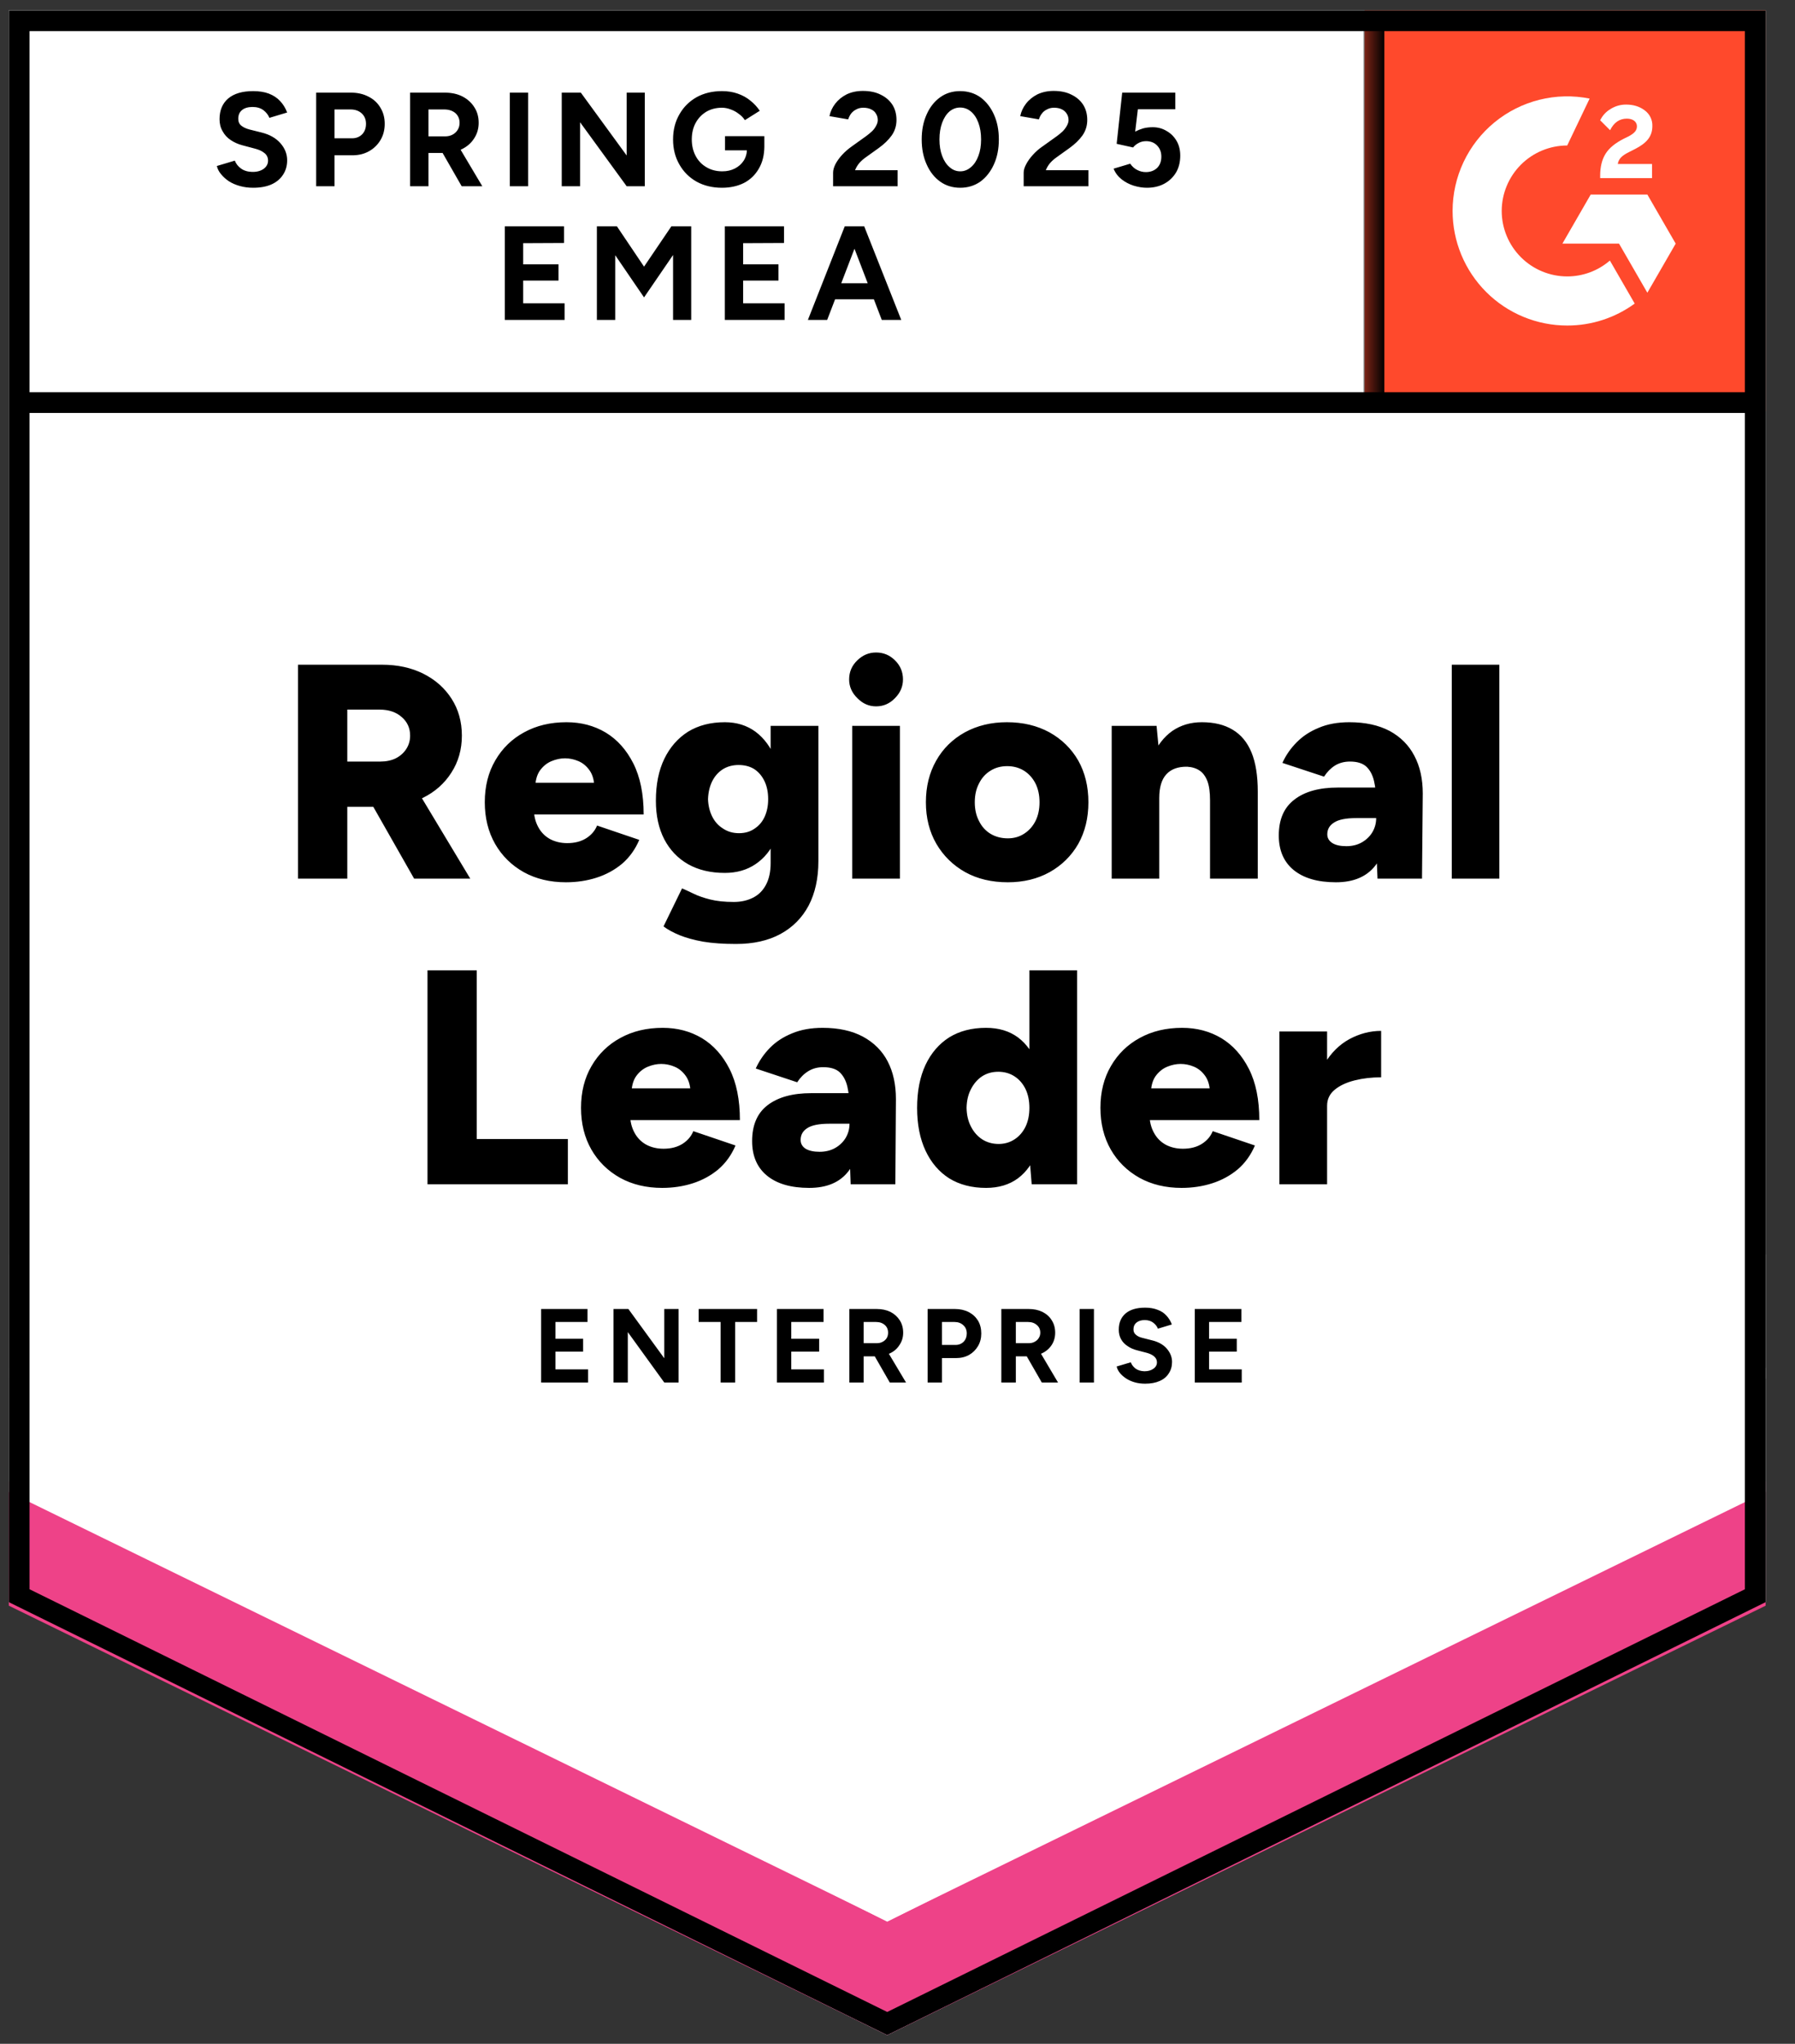 <svg width="94" height="107" viewBox="0 0 94 107" fill="none" xmlns="http://www.w3.org/2000/svg">
<rect x="0" y="0" width="94" height="107" fill="#333333" stroke="none"/>
<g clip-path="url(#clip0_794_507)">
<path d="M0.462 83.877L46.462 106.543L92.462 83.877V0.543H0.462V83.877Z" fill="white"/>
<path d="M0.462 83.877L46.462 106.543L92.462 83.877V0.543H0.462V83.877Z" fill="white"/>
<path d="M13.257 9.83C13.011 9.83 12.78 9.8 12.567 9.74C12.347 9.68 12.154 9.596 11.987 9.49C11.82 9.376 11.684 9.253 11.577 9.12C11.464 8.986 11.39 8.843 11.357 8.69L12.297 8.41C12.357 8.57 12.464 8.706 12.617 8.82C12.771 8.933 12.964 8.993 13.197 9C13.444 9.006 13.647 8.953 13.807 8.84C13.96 8.726 14.037 8.583 14.037 8.41C14.037 8.25 13.977 8.12 13.857 8.02C13.73 7.913 13.56 7.833 13.347 7.78L12.707 7.61C12.474 7.55 12.264 7.456 12.077 7.33C11.897 7.21 11.757 7.056 11.657 6.87C11.55 6.69 11.497 6.48 11.497 6.24C11.497 5.773 11.65 5.41 11.957 5.15C12.264 4.896 12.697 4.77 13.257 4.77C13.57 4.77 13.844 4.813 14.077 4.9C14.317 4.993 14.514 5.123 14.667 5.29C14.827 5.456 14.95 5.656 15.037 5.89L14.107 6.17C14.047 6.016 13.944 5.883 13.797 5.77C13.644 5.656 13.454 5.6 13.227 5.6C12.994 5.6 12.81 5.653 12.677 5.76C12.544 5.866 12.477 6.02 12.477 6.22C12.477 6.373 12.53 6.493 12.637 6.58C12.744 6.666 12.887 6.733 13.067 6.78L13.707 6.94C14.127 7.046 14.454 7.233 14.687 7.5C14.921 7.766 15.037 8.063 15.037 8.39C15.037 8.676 14.967 8.926 14.827 9.14C14.687 9.36 14.487 9.53 14.227 9.65C13.96 9.77 13.637 9.83 13.257 9.83ZM16.557 9.75V4.85H18.377C18.724 4.85 19.03 4.92 19.297 5.06C19.564 5.193 19.77 5.383 19.917 5.63C20.07 5.876 20.147 6.16 20.147 6.48C20.147 6.8 20.074 7.083 19.927 7.33C19.78 7.576 19.584 7.77 19.337 7.91C19.084 8.056 18.791 8.13 18.457 8.13H17.517V9.75H16.557ZM17.517 7.24H18.437C18.651 7.24 18.827 7.17 18.967 7.03C19.101 6.89 19.167 6.706 19.167 6.48C19.167 6.26 19.094 6.08 18.947 5.94C18.794 5.8 18.597 5.73 18.357 5.73H17.517V7.24ZM21.477 9.75V4.85H23.297C23.644 4.85 23.951 4.916 24.217 5.05C24.484 5.19 24.691 5.376 24.837 5.61C24.991 5.843 25.067 6.116 25.067 6.43C25.067 6.736 24.987 7.01 24.827 7.25C24.674 7.49 24.46 7.676 24.187 7.81C23.921 7.943 23.614 8.01 23.267 8.01H22.437V9.75H21.477ZM24.177 9.75L23.047 7.78L23.777 7.26L25.257 9.75H24.177ZM22.437 7.14H23.307C23.454 7.14 23.584 7.11 23.697 7.05C23.811 6.99 23.901 6.906 23.967 6.8C24.034 6.693 24.067 6.57 24.067 6.43C24.067 6.223 23.994 6.053 23.847 5.92C23.694 5.793 23.497 5.73 23.257 5.73H22.437V7.14ZM26.697 9.75V4.85H27.657V9.75H26.697ZM29.417 9.75V4.85H30.417L32.817 8.14V4.85H33.767V9.75H32.817L30.377 6.4V9.75H29.417ZM37.807 9.83C37.307 9.83 36.864 9.723 36.477 9.51C36.09 9.29 35.791 8.99 35.577 8.61C35.357 8.23 35.247 7.793 35.247 7.3C35.247 6.806 35.357 6.37 35.577 5.99C35.791 5.61 36.09 5.31 36.477 5.09C36.864 4.876 37.307 4.77 37.807 4.77C38.107 4.77 38.38 4.813 38.627 4.9C38.88 4.986 39.104 5.11 39.297 5.27C39.49 5.423 39.654 5.6 39.787 5.8L39.007 6.29C38.927 6.163 38.821 6.053 38.687 5.96C38.56 5.86 38.42 5.783 38.267 5.73C38.114 5.67 37.961 5.64 37.807 5.64C37.501 5.64 37.227 5.71 36.987 5.85C36.747 5.996 36.56 6.193 36.427 6.44C36.294 6.686 36.227 6.973 36.227 7.3C36.227 7.62 36.294 7.906 36.427 8.16C36.56 8.413 36.747 8.61 36.987 8.75C37.227 8.896 37.507 8.97 37.827 8.97C38.074 8.97 38.294 8.92 38.487 8.82C38.681 8.72 38.834 8.583 38.947 8.41C39.06 8.23 39.117 8.023 39.117 7.79L40.027 7.65C40.027 8.11 39.931 8.503 39.737 8.83C39.55 9.156 39.291 9.406 38.957 9.58C38.624 9.746 38.24 9.83 37.807 9.83ZM37.967 7.87V7.13H40.027V7.72L39.507 7.87H37.967ZM43.627 9.75V9.04C43.627 8.906 43.667 8.76 43.747 8.6C43.834 8.433 43.95 8.27 44.097 8.11C44.251 7.943 44.427 7.79 44.627 7.65L45.367 7.12C45.467 7.046 45.564 6.966 45.657 6.88C45.751 6.793 45.824 6.696 45.877 6.59C45.937 6.483 45.967 6.383 45.967 6.29C45.967 6.163 45.937 6.053 45.877 5.96C45.824 5.86 45.74 5.783 45.627 5.73C45.514 5.67 45.374 5.64 45.207 5.64C45.067 5.64 44.944 5.67 44.837 5.73C44.73 5.783 44.641 5.856 44.567 5.95C44.501 6.043 44.45 6.143 44.417 6.25L43.437 6.08C43.484 5.846 43.584 5.63 43.737 5.43C43.891 5.23 44.09 5.066 44.337 4.94C44.59 4.82 44.874 4.76 45.187 4.76C45.554 4.76 45.867 4.826 46.127 4.96C46.387 5.086 46.59 5.263 46.737 5.49C46.877 5.716 46.947 5.98 46.947 6.28C46.947 6.58 46.864 6.85 46.697 7.09C46.531 7.323 46.304 7.543 46.017 7.75L45.347 8.23C45.214 8.323 45.097 8.426 44.997 8.54C44.904 8.653 44.831 8.776 44.777 8.91H47.007V9.75H43.627ZM50.287 9.83C49.887 9.83 49.537 9.723 49.237 9.51C48.931 9.29 48.694 8.99 48.527 8.61C48.354 8.23 48.267 7.793 48.267 7.3C48.267 6.806 48.354 6.37 48.527 5.99C48.694 5.61 48.931 5.31 49.237 5.09C49.537 4.876 49.884 4.77 50.277 4.77C50.677 4.77 51.031 4.876 51.337 5.09C51.637 5.31 51.874 5.61 52.047 5.99C52.221 6.37 52.307 6.806 52.307 7.3C52.307 7.793 52.221 8.23 52.047 8.61C51.874 8.99 51.637 9.29 51.337 9.51C51.031 9.723 50.681 9.83 50.287 9.83ZM50.287 8.97C50.494 8.97 50.681 8.896 50.847 8.75C51.014 8.61 51.144 8.413 51.237 8.16C51.331 7.913 51.377 7.626 51.377 7.3C51.377 6.973 51.331 6.683 51.237 6.43C51.144 6.176 51.014 5.98 50.847 5.84C50.681 5.7 50.49 5.63 50.277 5.63C50.071 5.63 49.884 5.7 49.717 5.84C49.557 5.98 49.431 6.176 49.337 6.43C49.244 6.683 49.197 6.973 49.197 7.3C49.197 7.626 49.244 7.913 49.337 8.16C49.431 8.413 49.56 8.61 49.727 8.75C49.887 8.896 50.074 8.97 50.287 8.97ZM53.607 9.75V9.04C53.607 8.906 53.651 8.76 53.737 8.6C53.824 8.433 53.941 8.27 54.087 8.11C54.234 7.943 54.41 7.79 54.617 7.65L55.357 7.12C55.457 7.046 55.554 6.966 55.647 6.88C55.734 6.793 55.807 6.696 55.867 6.59C55.927 6.483 55.957 6.383 55.957 6.29C55.957 6.163 55.927 6.053 55.867 5.96C55.807 5.86 55.724 5.783 55.617 5.73C55.504 5.67 55.364 5.64 55.197 5.64C55.057 5.64 54.934 5.67 54.827 5.73C54.714 5.783 54.624 5.856 54.557 5.95C54.484 6.043 54.434 6.143 54.407 6.25L53.427 6.08C53.474 5.846 53.574 5.63 53.727 5.43C53.88 5.23 54.081 5.066 54.327 4.94C54.581 4.82 54.864 4.76 55.177 4.76C55.544 4.76 55.857 4.826 56.117 4.96C56.377 5.086 56.581 5.263 56.727 5.49C56.867 5.716 56.937 5.98 56.937 6.28C56.937 6.58 56.854 6.85 56.687 7.09C56.52 7.323 56.294 7.543 56.007 7.75L55.337 8.23C55.204 8.323 55.087 8.426 54.987 8.54C54.894 8.653 54.821 8.776 54.767 8.91H56.997V9.75H53.607ZM60.057 9.83C59.837 9.83 59.607 9.793 59.367 9.72C59.134 9.646 58.924 9.536 58.737 9.39C58.544 9.236 58.404 9.05 58.317 8.83L59.187 8.57C59.294 8.723 59.417 8.833 59.557 8.9C59.697 8.973 59.847 9.01 60.007 9.01C60.247 9.01 60.444 8.936 60.597 8.79C60.744 8.643 60.817 8.446 60.817 8.2C60.817 7.966 60.744 7.773 60.597 7.62C60.45 7.466 60.257 7.39 60.017 7.39C59.87 7.39 59.737 7.423 59.617 7.49C59.497 7.556 59.404 7.633 59.337 7.72L58.477 7.53L58.767 4.85H61.547V5.72H59.587L59.447 6.89C59.574 6.823 59.714 6.766 59.867 6.72C60.02 6.68 60.187 6.66 60.367 6.66C60.634 6.66 60.877 6.726 61.097 6.86C61.317 6.986 61.49 7.16 61.617 7.38C61.744 7.6 61.807 7.856 61.807 8.15C61.807 8.483 61.734 8.776 61.587 9.03C61.434 9.283 61.227 9.48 60.967 9.62C60.707 9.76 60.404 9.83 60.057 9.83ZM26.437 16.75V11.85H29.537V12.72L27.397 12.73V13.84H29.247V14.69H27.397V15.88H29.567V16.75H26.437ZM31.257 16.75V11.85H32.307L33.727 13.96L35.157 11.85H36.197V16.75H35.247V13.35L33.727 15.57L32.217 13.36V16.75H31.257ZM37.957 16.75V11.85H41.057V12.72L38.917 12.73V13.84H40.767V14.69H38.917V15.88H41.087V16.75H37.957ZM46.177 16.75L44.297 11.85H45.257L47.197 16.75H46.177ZM42.307 16.75L44.237 11.85H45.197L43.317 16.75H42.307ZM43.217 15.67V14.83H46.287V15.67H43.217Z" fill="black"/>
<path d="M15.607 46V34.8H20.007C20.82 34.8 21.541 34.957 22.167 35.27C22.794 35.584 23.287 36.02 23.647 36.58C24.007 37.14 24.187 37.783 24.187 38.51C24.187 39.237 24.004 39.883 23.637 40.45C23.277 41.017 22.78 41.457 22.147 41.77C21.507 42.084 20.777 42.24 19.957 42.24H18.187V46H15.607ZM21.687 46L19.157 41.55L21.097 40.13L24.627 46H21.687ZM18.187 39.87H19.927C20.227 39.87 20.494 39.813 20.727 39.7C20.96 39.58 21.144 39.417 21.277 39.21C21.41 39.004 21.477 38.77 21.477 38.51C21.477 38.117 21.331 37.794 21.037 37.54C20.744 37.28 20.357 37.15 19.877 37.15H18.187V39.87ZM29.637 46.19C28.804 46.19 28.067 46.014 27.427 45.66C26.787 45.3 26.287 44.807 25.927 44.18C25.567 43.547 25.387 42.82 25.387 42C25.387 41.167 25.57 40.437 25.937 39.81C26.304 39.177 26.807 38.687 27.447 38.34C28.087 37.987 28.827 37.81 29.667 37.81C30.427 37.81 31.11 37.99 31.717 38.35C32.324 38.717 32.807 39.257 33.167 39.97C33.527 40.684 33.707 41.574 33.707 42.64H27.687L27.957 42.34C27.957 42.7 28.034 43.02 28.187 43.3C28.334 43.574 28.541 43.783 28.807 43.93C29.074 44.07 29.374 44.14 29.707 44.14C30.101 44.14 30.434 44.053 30.707 43.88C30.974 43.707 31.16 43.487 31.267 43.22L33.477 43.97C33.264 44.47 32.964 44.887 32.577 45.22C32.184 45.547 31.737 45.79 31.237 45.95C30.737 46.11 30.204 46.19 29.637 46.19ZM28.027 41.3L27.767 40.98H31.347L31.127 41.3C31.127 40.9 31.047 40.584 30.887 40.35C30.727 40.117 30.53 39.95 30.297 39.85C30.064 39.75 29.827 39.7 29.587 39.7C29.354 39.7 29.117 39.75 28.877 39.85C28.637 39.95 28.434 40.117 28.267 40.35C28.107 40.584 28.027 40.9 28.027 41.3ZM38.537 49.42C37.884 49.42 37.314 49.38 36.827 49.3C36.347 49.214 35.934 49.1 35.587 48.96C35.247 48.82 34.967 48.667 34.747 48.5L35.717 46.51C35.891 46.584 36.094 46.677 36.327 46.79C36.56 46.904 36.847 47.004 37.187 47.09C37.534 47.177 37.947 47.22 38.427 47.22C38.8 47.22 39.134 47.147 39.427 47C39.721 46.853 39.947 46.63 40.107 46.33C40.274 46.023 40.357 45.64 40.357 45.18V38H42.857V45.09C42.857 45.983 42.687 46.757 42.347 47.41C42.001 48.057 41.507 48.553 40.867 48.9C40.227 49.247 39.45 49.42 38.537 49.42ZM37.957 45.7C37.211 45.7 36.567 45.547 36.027 45.24C35.494 44.934 35.081 44.5 34.787 43.94C34.494 43.373 34.347 42.7 34.347 41.92C34.347 41.067 34.494 40.337 34.787 39.73C35.081 39.123 35.494 38.65 36.027 38.31C36.567 37.977 37.211 37.81 37.957 37.81C38.577 37.81 39.114 37.977 39.567 38.31C40.02 38.65 40.37 39.127 40.617 39.74C40.864 40.36 40.987 41.103 40.987 41.97C40.987 42.737 40.864 43.397 40.617 43.95C40.37 44.504 40.02 44.934 39.567 45.24C39.114 45.547 38.577 45.7 37.957 45.7ZM38.697 43.62C39.017 43.62 39.291 43.54 39.517 43.38C39.751 43.227 39.927 43.017 40.047 42.75C40.167 42.483 40.227 42.18 40.227 41.84C40.227 41.48 40.164 41.167 40.037 40.9C39.91 40.633 39.734 40.423 39.507 40.27C39.274 40.123 38.997 40.05 38.677 40.05C38.37 40.05 38.097 40.123 37.857 40.27C37.617 40.423 37.431 40.633 37.297 40.9C37.164 41.167 37.09 41.48 37.077 41.84C37.09 42.18 37.164 42.483 37.297 42.75C37.431 43.017 37.62 43.227 37.867 43.38C38.107 43.54 38.384 43.62 38.697 43.62ZM44.627 46V38H47.127V46H44.627ZM45.877 36.98C45.504 36.98 45.177 36.837 44.897 36.55C44.611 36.27 44.467 35.944 44.467 35.57C44.467 35.177 44.611 34.843 44.897 34.57C45.177 34.297 45.504 34.16 45.877 34.16C46.264 34.16 46.594 34.297 46.867 34.57C47.147 34.843 47.287 35.177 47.287 35.57C47.287 35.944 47.147 36.27 46.867 36.55C46.594 36.837 46.264 36.98 45.877 36.98ZM52.777 46.19C51.931 46.19 51.187 46.014 50.547 45.66C49.907 45.3 49.404 44.807 49.037 44.18C48.67 43.547 48.487 42.82 48.487 42C48.487 41.18 48.667 40.453 49.027 39.82C49.38 39.194 49.88 38.7 50.527 38.34C51.174 37.987 51.907 37.81 52.727 37.81C53.567 37.81 54.31 37.987 54.957 38.34C55.604 38.7 56.107 39.194 56.467 39.82C56.821 40.453 56.997 41.18 56.997 42C56.997 42.82 56.821 43.547 56.467 44.18C56.107 44.807 55.607 45.3 54.967 45.66C54.327 46.014 53.597 46.19 52.777 46.19ZM52.777 43.89C53.097 43.89 53.38 43.81 53.627 43.65C53.88 43.49 54.081 43.267 54.227 42.98C54.367 42.7 54.437 42.373 54.437 42C54.437 41.627 54.367 41.3 54.227 41.02C54.081 40.733 53.88 40.51 53.627 40.35C53.367 40.19 53.074 40.11 52.747 40.11C52.414 40.11 52.12 40.19 51.867 40.35C51.607 40.51 51.407 40.733 51.267 41.02C51.12 41.3 51.047 41.627 51.047 42C51.047 42.373 51.12 42.7 51.267 42.98C51.407 43.267 51.607 43.49 51.867 43.65C52.134 43.81 52.437 43.89 52.777 43.89ZM58.217 46V38H60.567L60.707 39.47V46H58.217ZM63.367 46V41.9H65.867V46H63.367ZM63.367 41.9C63.367 41.474 63.321 41.137 63.227 40.89C63.127 40.637 62.99 40.453 62.817 40.34C62.637 40.22 62.42 40.154 62.167 40.14C61.687 40.133 61.324 40.267 61.077 40.54C60.831 40.807 60.707 41.22 60.707 41.78H59.957C59.957 40.934 60.087 40.214 60.347 39.62C60.6 39.033 60.947 38.584 61.387 38.27C61.834 37.964 62.35 37.81 62.937 37.81C63.577 37.81 64.114 37.94 64.547 38.2C64.987 38.46 65.317 38.857 65.537 39.39C65.757 39.923 65.867 40.607 65.867 41.44V41.9H63.367ZM72.137 46L72.067 44.27V42.02C72.067 41.593 72.031 41.22 71.957 40.9C71.884 40.58 71.751 40.327 71.557 40.14C71.364 39.96 71.077 39.87 70.697 39.87C70.397 39.87 70.134 39.94 69.907 40.08C69.687 40.22 69.497 40.413 69.337 40.66L67.157 39.94C67.337 39.54 67.587 39.18 67.907 38.86C68.221 38.54 68.607 38.287 69.067 38.1C69.52 37.907 70.054 37.81 70.667 37.81C71.494 37.81 72.197 37.964 72.777 38.27C73.35 38.584 73.781 39.017 74.067 39.57C74.361 40.123 74.507 40.78 74.507 41.54L74.467 46H72.137ZM69.957 46.19C69.01 46.19 68.274 45.977 67.747 45.55C67.227 45.123 66.967 44.52 66.967 43.74C66.967 42.9 67.24 42.273 67.787 41.86C68.327 41.44 69.087 41.23 70.067 41.23H72.267V42.83H71.017C70.484 42.83 70.1 42.907 69.867 43.06C69.627 43.207 69.507 43.413 69.507 43.68C69.507 43.873 69.597 44.027 69.777 44.14C69.951 44.247 70.194 44.3 70.507 44.3C70.814 44.3 71.084 44.233 71.317 44.1C71.55 43.967 71.734 43.79 71.867 43.57C72.001 43.343 72.067 43.097 72.067 42.83H72.697C72.697 43.897 72.474 44.724 72.027 45.31C71.574 45.897 70.884 46.19 69.957 46.19ZM76.027 46V34.8H78.517V46H76.027ZM22.387 62V50.8H24.967V59.63H29.737V62H22.387ZM34.677 62.19C33.844 62.19 33.107 62.014 32.467 61.66C31.827 61.3 31.327 60.807 30.967 60.18C30.607 59.547 30.427 58.82 30.427 58C30.427 57.167 30.61 56.437 30.977 55.81C31.344 55.177 31.847 54.687 32.487 54.34C33.127 53.987 33.867 53.81 34.707 53.81C35.467 53.81 36.151 53.99 36.757 54.35C37.364 54.717 37.847 55.257 38.207 55.97C38.567 56.684 38.747 57.574 38.747 58.64H32.727L32.997 58.34C32.997 58.7 33.074 59.02 33.227 59.3C33.374 59.574 33.581 59.783 33.847 59.93C34.114 60.07 34.414 60.14 34.747 60.14C35.141 60.14 35.474 60.053 35.747 59.88C36.014 59.707 36.2 59.487 36.307 59.22L38.517 59.97C38.304 60.47 38.004 60.887 37.617 61.22C37.224 61.547 36.777 61.79 36.277 61.95C35.777 62.11 35.244 62.19 34.677 62.19ZM33.067 57.3L32.807 56.98H36.387L36.167 57.3C36.167 56.9 36.087 56.584 35.927 56.35C35.767 56.117 35.571 55.95 35.337 55.85C35.104 55.75 34.867 55.7 34.627 55.7C34.394 55.7 34.157 55.75 33.917 55.85C33.677 55.95 33.474 56.117 33.307 56.35C33.147 56.584 33.067 56.9 33.067 57.3ZM44.547 62L44.487 60.27V58.02C44.487 57.593 44.45 57.22 44.377 56.9C44.304 56.58 44.17 56.327 43.977 56.14C43.784 55.96 43.494 55.87 43.107 55.87C42.814 55.87 42.554 55.94 42.327 56.08C42.1 56.22 41.907 56.413 41.747 56.66L39.577 55.94C39.757 55.54 40.004 55.18 40.317 54.86C40.63 54.54 41.017 54.287 41.477 54.1C41.937 53.907 42.471 53.81 43.077 53.81C43.91 53.81 44.614 53.964 45.187 54.27C45.767 54.584 46.2 55.017 46.487 55.57C46.774 56.123 46.917 56.78 46.917 57.54L46.887 62H44.547ZM42.377 62.19C41.424 62.19 40.687 61.977 40.167 61.55C39.647 61.123 39.387 60.52 39.387 59.74C39.387 58.9 39.657 58.273 40.197 57.86C40.744 57.44 41.507 57.23 42.487 57.23H44.677V58.83H43.427C42.894 58.83 42.511 58.907 42.277 59.06C42.044 59.207 41.927 59.413 41.927 59.68C41.927 59.873 42.014 60.027 42.187 60.14C42.367 60.247 42.611 60.3 42.917 60.3C43.23 60.3 43.504 60.233 43.737 60.1C43.971 59.967 44.154 59.79 44.287 59.57C44.42 59.343 44.487 59.097 44.487 58.83H45.107C45.107 59.897 44.884 60.724 44.437 61.31C43.99 61.897 43.304 62.19 42.377 62.19ZM54.027 62L53.907 60.51V50.8H56.407V62H54.027ZM51.637 62.19C50.891 62.19 50.247 62.023 49.707 61.69C49.174 61.35 48.761 60.867 48.467 60.24C48.174 59.614 48.027 58.867 48.027 58C48.027 57.127 48.174 56.377 48.467 55.75C48.761 55.13 49.174 54.65 49.707 54.31C50.247 53.977 50.891 53.81 51.637 53.81C52.297 53.81 52.854 53.977 53.307 54.31C53.761 54.65 54.1 55.13 54.327 55.75C54.554 56.377 54.667 57.127 54.667 58C54.667 58.867 54.554 59.614 54.327 60.24C54.1 60.867 53.761 61.35 53.307 61.69C52.854 62.023 52.297 62.19 51.637 62.19ZM52.297 59.89C52.604 59.89 52.88 59.81 53.127 59.65C53.374 59.49 53.567 59.267 53.707 58.98C53.84 58.7 53.907 58.373 53.907 58C53.907 57.627 53.84 57.3 53.707 57.02C53.567 56.733 53.374 56.51 53.127 56.35C52.88 56.19 52.597 56.11 52.277 56.11C51.957 56.11 51.674 56.19 51.427 56.35C51.187 56.51 50.994 56.733 50.847 57.02C50.7 57.3 50.624 57.627 50.617 58C50.624 58.373 50.7 58.7 50.847 58.98C50.994 59.267 51.191 59.49 51.437 59.65C51.691 59.81 51.977 59.89 52.297 59.89ZM61.877 62.19C61.044 62.19 60.307 62.014 59.667 61.66C59.027 61.3 58.527 60.807 58.167 60.18C57.807 59.547 57.627 58.82 57.627 58C57.627 57.167 57.81 56.437 58.177 55.81C58.544 55.177 59.047 54.687 59.687 54.34C60.327 53.987 61.067 53.81 61.907 53.81C62.667 53.81 63.35 53.99 63.957 54.35C64.564 54.717 65.047 55.257 65.407 55.97C65.767 56.684 65.947 57.574 65.947 58.64H59.927L60.197 58.34C60.197 58.7 60.274 59.02 60.427 59.3C60.574 59.574 60.781 59.783 61.047 59.93C61.314 60.07 61.614 60.14 61.947 60.14C62.34 60.14 62.674 60.053 62.947 59.88C63.214 59.707 63.401 59.487 63.507 59.22L65.717 59.97C65.504 60.47 65.204 60.887 64.817 61.22C64.424 61.547 63.977 61.79 63.477 61.95C62.977 62.11 62.444 62.19 61.877 62.19ZM60.267 57.3L60.007 56.98H63.587L63.367 57.3C63.367 56.9 63.287 56.584 63.127 56.35C62.967 56.117 62.77 55.95 62.537 55.85C62.304 55.75 62.067 55.7 61.827 55.7C61.594 55.7 61.357 55.75 61.117 55.85C60.877 55.95 60.674 56.117 60.507 56.35C60.347 56.584 60.267 56.9 60.267 57.3ZM68.837 57.86C68.837 56.993 69.01 56.273 69.357 55.7C69.704 55.12 70.141 54.687 70.667 54.4C71.201 54.114 71.754 53.97 72.327 53.97V56.4C71.834 56.4 71.374 56.453 70.947 56.56C70.514 56.667 70.164 56.83 69.897 57.05C69.63 57.27 69.497 57.55 69.497 57.89L68.837 57.86ZM66.997 62V54H69.497V62H66.997Z" fill="black"/>
<path d="M28.337 72.38V68.53H30.767V69.21H29.087V70.09H30.537V70.76H29.087V71.69H30.797V72.38H28.337ZM32.127 72.38V68.53H32.907L34.787 71.11V68.53H35.537V72.38H34.787L32.877 69.74V72.38H32.127ZM37.737 72.38V69.21H36.587V68.53H39.647V69.21H38.497V72.38H37.737ZM40.687 72.38V68.53H43.127V69.21H41.437V70.09H42.897V70.76H41.437V71.69H43.147V72.38H40.687ZM44.477 72.38V68.53H45.907C46.181 68.53 46.42 68.58 46.627 68.68C46.834 68.787 46.997 68.933 47.117 69.12C47.237 69.307 47.297 69.523 47.297 69.77C47.297 70.01 47.234 70.223 47.107 70.41C46.987 70.603 46.821 70.75 46.607 70.85C46.394 70.957 46.151 71.01 45.877 71.01H45.227V72.38H44.477ZM46.597 72.38L45.707 70.83L46.277 70.42L47.447 72.38H46.597ZM45.227 70.32H45.917C46.031 70.32 46.13 70.297 46.217 70.25C46.31 70.203 46.384 70.137 46.437 70.05C46.484 69.97 46.507 69.877 46.507 69.77C46.507 69.603 46.45 69.47 46.337 69.37C46.217 69.263 46.064 69.21 45.877 69.21H45.227V70.32ZM48.577 72.38V68.53H50.007C50.274 68.53 50.514 68.583 50.727 68.69C50.934 68.797 51.097 68.947 51.217 69.14C51.331 69.333 51.387 69.557 51.387 69.81C51.387 70.057 51.331 70.277 51.217 70.47C51.104 70.663 50.95 70.817 50.757 70.93C50.557 71.043 50.327 71.1 50.067 71.1H49.327V72.38H48.577ZM49.327 70.41H50.047C50.214 70.41 50.354 70.353 50.467 70.24C50.574 70.127 50.627 69.983 50.627 69.81C50.627 69.63 50.567 69.487 50.447 69.38C50.327 69.267 50.174 69.21 49.987 69.21H49.327V70.41ZM52.437 72.38V68.53H53.867C54.141 68.53 54.38 68.58 54.587 68.68C54.8 68.787 54.964 68.933 55.077 69.12C55.197 69.307 55.257 69.523 55.257 69.77C55.257 70.01 55.197 70.223 55.077 70.41C54.95 70.603 54.781 70.75 54.567 70.85C54.354 70.957 54.114 71.01 53.847 71.01H53.197V72.38H52.437ZM54.557 72.38L53.667 70.83L54.247 70.42L55.407 72.38H54.557ZM53.197 70.32H53.877C53.99 70.32 54.09 70.297 54.177 70.25C54.27 70.203 54.344 70.137 54.397 70.05C54.45 69.97 54.477 69.877 54.477 69.77C54.477 69.603 54.417 69.47 54.297 69.37C54.177 69.263 54.024 69.21 53.837 69.21H53.197V70.32ZM56.537 72.38V68.53H57.287V72.38H56.537ZM59.967 72.44C59.774 72.44 59.594 72.417 59.427 72.37C59.261 72.323 59.111 72.257 58.977 72.17C58.844 72.083 58.734 71.987 58.647 71.88C58.56 71.773 58.504 71.66 58.477 71.54L59.217 71.32C59.264 71.447 59.347 71.557 59.467 71.65C59.587 71.737 59.74 71.783 59.927 71.79C60.12 71.79 60.277 71.747 60.397 71.66C60.524 71.573 60.587 71.46 60.587 71.32C60.587 71.2 60.537 71.097 60.437 71.01C60.344 70.93 60.211 70.867 60.037 70.82L59.537 70.69C59.35 70.643 59.187 70.57 59.047 70.47C58.901 70.377 58.787 70.257 58.707 70.11C58.627 69.97 58.587 69.803 58.587 69.61C58.587 69.25 58.707 68.967 58.947 68.76C59.187 68.56 59.527 68.46 59.967 68.46C60.214 68.46 60.431 68.497 60.617 68.57C60.804 68.637 60.957 68.737 61.077 68.87C61.204 69.003 61.3 69.16 61.367 69.34L60.637 69.56C60.59 69.44 60.511 69.337 60.397 69.25C60.277 69.157 60.127 69.11 59.947 69.11C59.767 69.11 59.624 69.153 59.517 69.24C59.41 69.327 59.357 69.447 59.357 69.6C59.357 69.72 59.401 69.813 59.487 69.88C59.567 69.953 59.677 70.007 59.817 70.04L60.327 70.17C60.66 70.25 60.917 70.393 61.097 70.6C61.284 70.813 61.377 71.047 61.377 71.3C61.377 71.527 61.321 71.727 61.207 71.9C61.1 72.073 60.941 72.207 60.727 72.3C60.52 72.393 60.267 72.44 59.967 72.44ZM62.567 72.38V68.53H65.007V69.21H63.317V70.09H64.767V70.76H63.317V71.69H65.027V72.38H62.567Z" fill="black"/>
<path d="M71.462 0.543H92.462V21.543H71.462V0.543Z" fill="#FF492C"/>
<mask id="mask0_794_507" style="mask-type:luminance" maskUnits="userSpaceOnUse" x="71" y="0" width="22" height="22">
<path d="M71.462 0.543H92.462V21.543H71.462V0.543Z" fill="white"/>
</mask>
<g mask="url(#mask0_794_507)">
<path fill-rule="evenodd" clip-rule="evenodd" d="M86.513 8.585H84.719C84.768 8.304 84.941 8.147 85.293 7.969L85.624 7.801C86.215 7.498 86.53 7.157 86.53 6.601C86.536 6.44 86.502 6.28 86.431 6.136C86.36 5.991 86.254 5.867 86.123 5.773C85.857 5.573 85.532 5.475 85.158 5.475C84.868 5.472 84.584 5.553 84.339 5.708C84.104 5.847 83.916 6.052 83.797 6.298L84.317 6.817C84.518 6.411 84.811 6.211 85.196 6.211C85.521 6.211 85.722 6.379 85.722 6.611C85.722 6.806 85.624 6.968 85.25 7.157L85.039 7.26C84.578 7.493 84.258 7.758 84.074 8.06C83.889 8.358 83.797 8.742 83.797 9.202V9.326H86.513V8.586V8.585ZM86.268 10.185H83.302L81.819 12.755H84.785L86.268 15.325L87.752 12.755L86.268 10.185Z" fill="white"/>
<path fill-rule="evenodd" clip-rule="evenodd" d="M82.071 14.472C81.162 14.471 80.29 14.11 79.647 13.467C79.004 12.824 78.642 11.953 78.641 11.044C78.643 10.135 79.005 9.264 79.648 8.621C80.291 7.979 81.162 7.618 82.071 7.617L83.245 5.161C82.375 4.987 81.477 5.008 80.615 5.223C79.754 5.438 78.951 5.842 78.265 6.404C77.579 6.967 77.026 7.675 76.646 8.477C76.266 9.28 76.069 10.156 76.069 11.044C76.069 11.832 76.225 12.612 76.526 13.34C76.828 14.068 77.27 14.729 77.828 15.287C78.385 15.844 79.046 16.285 79.775 16.587C80.503 16.888 81.283 17.043 82.071 17.043C83.342 17.045 84.58 16.642 85.606 15.893L84.306 13.641C83.685 14.177 82.892 14.472 82.071 14.472Z" fill="white"/>
<path d="M71.951 1.21V21.078" stroke="black" stroke-width="1.085"/>
</g>
<path d="M0.462 84.063V77.563L46.462 100.605L92.462 77.563V84.063L46.462 106.543L0.462 84.063Z" fill="#EE4288"/>
<path d="M0.462 78.109V71.609L46.462 94.651L92.462 71.609V78.109L46.462 100.589L0.462 78.109Z" fill="white"/>
<path d="M0.462 72.174V65.674L46.462 88.717L92.462 65.674V72.174L46.462 94.654L0.462 72.174Z" fill="white"/>
<path d="M92.037 21.078H1.087M91.919 83.54L46.462 105.938L1.005 83.54V1.086H91.919V83.54Z" stroke="black" stroke-width="1.085"/>
</g>
<defs>
<clipPath id="clip0_794_507">
<rect width="93" height="107" fill="white" transform="translate(0.427)"/>
</clipPath>
</defs>
</svg>
